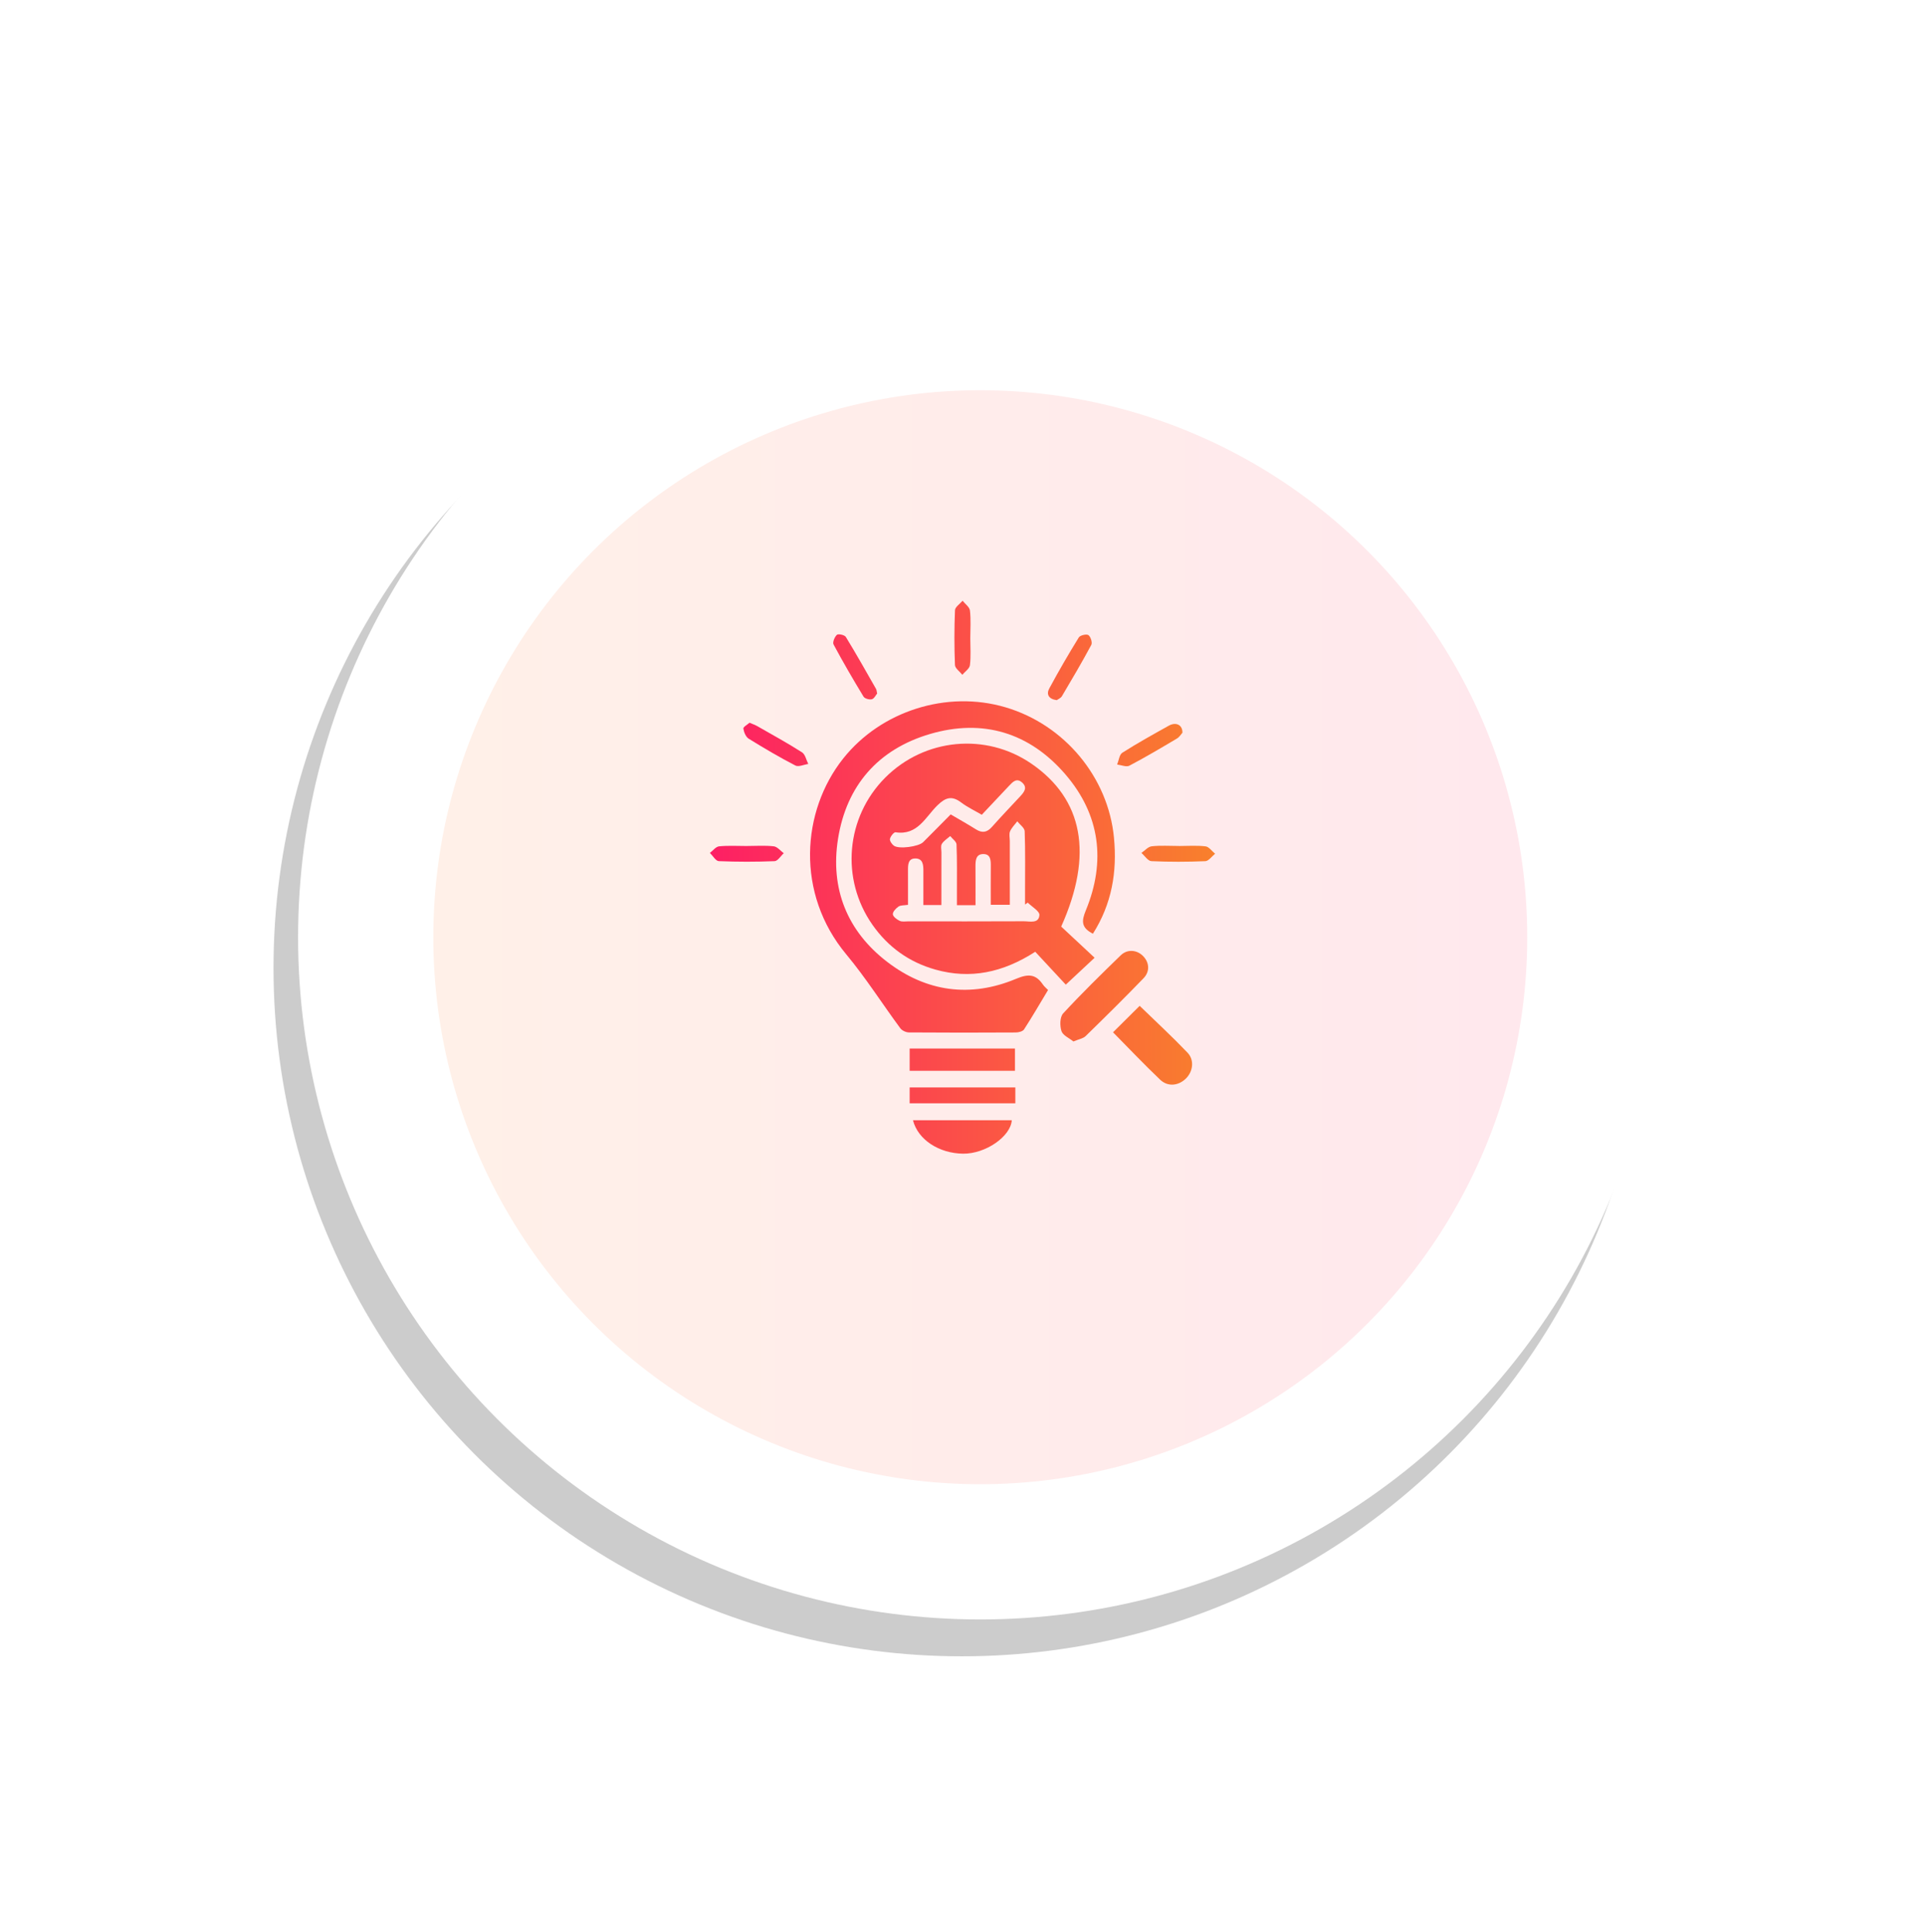<svg width="282" height="283" viewBox="0 0 282 283" fill="none" xmlns="http://www.w3.org/2000/svg">
<g filter="url(#filter0_f_157_309)">
<circle cx="140.902" cy="141.796" r="100.835" fill="black" fill-opacity="0.2"/>
</g>
<circle cx="143.602" cy="137.294" r="99.935" fill="white"/>
<circle cx="143.602" cy="137.294" r="80.128" fill="url(#paint0_linear_157_309)"/>
<path d="M155.46 135.734C157.048 137.215 158.695 138.752 160.353 140.3C158.866 141.686 157.531 142.929 156.13 144.239C154.777 142.784 153.218 141.103 151.658 139.423C146.889 142.493 142.132 143.467 137.022 142.031C133.188 140.952 130.105 138.743 127.815 135.48C123.106 128.769 123.903 119.706 129.678 113.916C135.434 108.144 144.419 107.286 151.092 111.868C158.673 117.074 160.201 125.152 155.46 135.734ZM137.907 132.576C136.924 132.576 136.165 132.576 135.266 132.576C135.266 130.851 135.26 129.228 135.269 127.604C135.273 126.715 135.219 125.75 134.08 125.753C133.008 125.76 133.011 126.703 133.015 127.522C133.021 129.19 133.018 130.861 133.018 132.547C132.42 132.642 131.927 132.588 131.62 132.803C131.243 133.066 130.766 133.569 130.797 133.93C130.829 134.288 131.386 134.699 131.803 134.895C132.151 135.06 132.629 134.968 133.052 134.968C138.691 134.971 144.331 134.984 149.966 134.955C150.842 134.949 152.177 135.348 152.269 134.044C152.31 133.481 151.165 132.832 150.561 132.224C150.428 132.319 150.295 132.411 150.162 132.506C150.162 131.879 150.162 131.253 150.162 130.623C150.162 127.671 150.213 124.715 150.109 121.766C150.09 121.27 149.403 120.798 149.024 120.314C148.66 120.801 148.195 121.244 147.964 121.788C147.794 122.19 147.93 122.722 147.93 123.197C147.93 126.294 147.93 129.392 147.93 132.541C146.918 132.541 146.073 132.541 145.14 132.541C145.14 130.56 145.128 128.722 145.146 126.88C145.156 126.044 145.128 125.121 144.081 125.108C142.945 125.092 142.895 126.054 142.901 126.949C142.917 128.832 142.907 130.712 142.907 132.598C141.921 132.598 141.146 132.598 140.181 132.598C140.181 131.895 140.181 131.275 140.181 130.655C140.178 128.335 140.219 126.013 140.124 123.697C140.108 123.276 139.52 122.88 139.198 122.472C138.777 122.849 138.258 123.162 137.974 123.621C137.781 123.928 137.913 124.443 137.913 124.864C137.904 127.389 137.907 129.911 137.907 132.576ZM139.27 119.301C140.532 120.045 141.766 120.732 142.961 121.485C143.875 122.061 144.584 121.956 145.305 121.143C146.665 119.611 148.085 118.131 149.479 116.628C150.052 116.01 150.558 115.349 149.713 114.612C148.929 113.932 148.372 114.53 147.851 115.08C146.522 116.488 145.194 117.9 143.824 119.355C142.768 118.735 141.715 118.241 140.807 117.555C139.444 116.526 138.53 116.802 137.325 117.976C135.586 119.668 134.422 122.425 131.193 121.918C130.959 121.88 130.453 122.507 130.374 122.887C130.314 123.174 130.652 123.674 130.949 123.886C131.686 124.415 134.567 124.032 135.238 123.364C136.576 122.032 137.898 120.684 139.27 119.301Z" fill="url(#paint1_linear_157_309)"/>
<path d="M160.106 136.778C158.354 135.889 158.436 134.892 159.065 133.364C162.032 126.165 161.15 119.33 156.067 113.428C150.82 107.334 144.002 105.242 136.244 107.521C128.631 109.758 124.001 115.086 122.764 122.887C121.613 130.155 124.083 136.382 129.956 140.895C135.693 145.302 142.145 146.195 148.856 143.382C150.621 142.641 151.722 142.667 152.772 144.217C152.974 144.518 153.271 144.752 153.534 145.024C152.364 146.97 151.235 148.913 150.017 150.796C149.827 151.09 149.223 151.242 148.809 151.245C143.59 151.274 138.372 151.28 133.154 151.239C132.724 151.236 132.138 150.967 131.889 150.628C129.235 147.033 126.831 143.236 123.979 139.812C116.54 130.886 117.397 118.801 123.545 111.087C129.061 104.166 138.682 101.072 147.284 103.606C155.96 106.163 162.345 113.875 163.189 122.712C163.673 127.734 162.864 132.43 160.106 136.778Z" fill="url(#paint2_linear_157_309)"/>
<path d="M157.247 152.565C156.643 152.071 155.71 151.679 155.501 151.049C155.245 150.274 155.258 148.986 155.741 148.46C158.449 145.527 161.308 142.727 164.176 139.945C165.147 139.002 166.539 139.132 167.44 140.037C168.364 140.964 168.496 142.293 167.522 143.299C164.749 146.173 161.905 148.983 159.043 151.77C158.673 152.137 158.031 152.229 157.247 152.565Z" fill="url(#paint3_linear_157_309)"/>
<path d="M163.05 151.22C164.432 149.846 165.697 148.59 166.953 147.343C169.274 149.596 171.694 151.83 173.965 154.204C175.018 155.305 174.759 157.026 173.677 158.042C172.592 159.058 171.077 159.225 169.961 158.169C167.605 155.931 165.369 153.568 163.05 151.22Z" fill="url(#paint4_linear_157_309)"/>
<path d="M148.221 164.102C148.059 166.478 144.375 169.041 141.079 169C137.585 168.956 134.476 166.978 133.745 164.102C138.565 164.102 143.353 164.102 148.221 164.102Z" fill="url(#paint5_linear_157_309)"/>
<path d="M133.258 156.859C133.258 155.742 133.258 154.719 133.258 153.596C138.407 153.596 143.477 153.596 148.686 153.596C148.686 154.637 148.686 155.697 148.686 156.859C143.59 156.859 138.521 156.859 133.258 156.859Z" fill="url(#paint6_linear_157_309)"/>
<path d="M148.739 159.298C148.739 160.077 148.739 160.789 148.739 161.618C143.581 161.618 138.461 161.618 133.258 161.618C133.258 160.839 133.258 160.124 133.258 159.298C138.413 159.298 143.537 159.298 148.739 159.298Z" fill="url(#paint7_linear_157_309)"/>
<path d="M142.142 93.519C142.142 94.829 142.249 96.154 142.088 97.445C142.025 97.952 141.364 98.382 140.975 98.847C140.599 98.369 139.915 97.904 139.896 97.414C139.789 94.743 139.789 92.066 139.9 89.395C139.919 88.915 140.624 88.465 141.013 88C141.389 88.478 142.031 88.924 142.091 89.437C142.246 90.781 142.142 92.158 142.142 93.519Z" fill="url(#paint8_linear_157_309)"/>
<path d="M154.805 102.565C153.607 102.407 153.262 101.695 153.705 100.869C155.071 98.328 156.523 95.832 158.037 93.376C158.23 93.06 159.17 92.841 159.445 93.034C159.777 93.269 160.049 94.132 159.869 94.468C158.506 97.012 157.038 99.499 155.567 101.98C155.403 102.262 155.017 102.41 154.805 102.565Z" fill="url(#paint9_linear_157_309)"/>
<path d="M128.495 101.594C128.296 101.825 128.062 102.344 127.717 102.432C127.357 102.527 126.677 102.337 126.503 102.05C124.978 99.537 123.498 96.996 122.11 94.408C121.939 94.088 122.268 93.294 122.606 92.99C122.805 92.81 123.729 93.012 123.906 93.3C125.44 95.806 126.879 98.369 128.337 100.923C128.413 101.05 128.413 101.224 128.495 101.594Z" fill="url(#paint10_linear_157_309)"/>
<path d="M109.801 105.869C110.303 106.09 110.651 106.204 110.961 106.385C113.15 107.638 115.367 108.853 117.492 110.21C117.967 110.514 118.109 111.33 118.406 111.913C117.767 112.004 116.983 112.381 116.515 112.137C114.184 110.929 111.913 109.596 109.68 108.21C109.257 107.948 108.978 107.258 108.899 106.726C108.868 106.489 109.491 106.15 109.801 105.869Z" fill="url(#paint11_linear_157_309)"/>
<path d="M173.221 107.331C173.038 107.53 172.791 107.96 172.421 108.182C170.119 109.549 167.813 110.919 165.444 112.163C164.999 112.397 164.258 112.065 163.654 111.995C163.898 111.403 163.974 110.546 164.413 110.267C166.627 108.859 168.927 107.584 171.219 106.306C172.254 105.73 173.231 106.154 173.221 107.331Z" fill="url(#paint12_linear_157_309)"/>
<path d="M109.427 123.928C110.737 123.928 112.059 123.829 113.352 123.975C113.871 124.035 114.333 124.633 114.817 124.988C114.367 125.393 113.934 126.13 113.472 126.149C110.753 126.26 108.02 126.26 105.3 126.146C104.851 126.127 104.43 125.364 103.997 124.943C104.443 124.605 104.867 124.026 105.341 123.978C106.692 123.845 108.061 123.931 109.424 123.931C109.427 123.931 109.427 123.928 109.427 123.928Z" fill="url(#paint13_linear_157_309)"/>
<path d="M172.662 123.931C173.977 123.931 175.306 123.826 176.605 123.981C177.108 124.041 177.538 124.687 178.003 125.064C177.526 125.443 177.061 126.133 176.568 126.152C173.939 126.263 171.302 126.269 168.674 126.149C168.168 126.127 167.696 125.364 167.209 124.943C167.712 124.605 168.186 124.029 168.721 123.972C170.021 123.829 171.349 123.924 172.665 123.924C172.662 123.928 172.662 123.928 172.662 123.931Z" fill="url(#paint14_linear_157_309)"/>
<defs>
<filter id="filter0_f_157_309" x="0.066" y="0.961" width="281.671" height="281.671" filterUnits="userSpaceOnUse" color-interpolation-filters="sRGB">
<feFlood flood-opacity="0" result="BackgroundImageFix"/>
<feBlend mode="normal" in="SourceGraphic" in2="BackgroundImageFix" result="shape"/>
<feGaussianBlur stdDeviation="20" result="effect1_foregroundBlur_157_309"/>
</filter>
<linearGradient id="paint0_linear_157_309" x1="63.474" y1="137.294" x2="223.73" y2="137.294" gradientUnits="userSpaceOnUse">
<stop stop-color="#FFF0E8"/>
<stop offset="1" stop-color="#FFE8ED"/>
</linearGradient>
<linearGradient id="paint1_linear_157_309" x1="103.997" y1="128.5" x2="178.003" y2="128.5" gradientUnits="userSpaceOnUse">
<stop stop-color="#FD1F64"/>
<stop offset="1" stop-color="#F9802C"/>
</linearGradient>
<linearGradient id="paint2_linear_157_309" x1="103.997" y1="128.5" x2="178.003" y2="128.5" gradientUnits="userSpaceOnUse">
<stop stop-color="#FD1F64"/>
<stop offset="1" stop-color="#F9802C"/>
</linearGradient>
<linearGradient id="paint3_linear_157_309" x1="103.997" y1="128.5" x2="178.003" y2="128.5" gradientUnits="userSpaceOnUse">
<stop stop-color="#FD1F64"/>
<stop offset="1" stop-color="#F9802C"/>
</linearGradient>
<linearGradient id="paint4_linear_157_309" x1="103.997" y1="128.5" x2="178.003" y2="128.5" gradientUnits="userSpaceOnUse">
<stop stop-color="#FD1F64"/>
<stop offset="1" stop-color="#F9802C"/>
</linearGradient>
<linearGradient id="paint5_linear_157_309" x1="103.997" y1="128.5" x2="178.003" y2="128.5" gradientUnits="userSpaceOnUse">
<stop stop-color="#FD1F64"/>
<stop offset="1" stop-color="#F9802C"/>
</linearGradient>
<linearGradient id="paint6_linear_157_309" x1="103.997" y1="128.5" x2="178.003" y2="128.5" gradientUnits="userSpaceOnUse">
<stop stop-color="#FD1F64"/>
<stop offset="1" stop-color="#F9802C"/>
</linearGradient>
<linearGradient id="paint7_linear_157_309" x1="103.997" y1="128.5" x2="178.003" y2="128.5" gradientUnits="userSpaceOnUse">
<stop stop-color="#FD1F64"/>
<stop offset="1" stop-color="#F9802C"/>
</linearGradient>
<linearGradient id="paint8_linear_157_309" x1="103.997" y1="128.5" x2="178.003" y2="128.5" gradientUnits="userSpaceOnUse">
<stop stop-color="#FD1F64"/>
<stop offset="1" stop-color="#F9802C"/>
</linearGradient>
<linearGradient id="paint9_linear_157_309" x1="103.997" y1="128.5" x2="178.003" y2="128.5" gradientUnits="userSpaceOnUse">
<stop stop-color="#FD1F64"/>
<stop offset="1" stop-color="#F9802C"/>
</linearGradient>
<linearGradient id="paint10_linear_157_309" x1="103.997" y1="128.5" x2="178.003" y2="128.5" gradientUnits="userSpaceOnUse">
<stop stop-color="#FD1F64"/>
<stop offset="1" stop-color="#F9802C"/>
</linearGradient>
<linearGradient id="paint11_linear_157_309" x1="103.997" y1="128.5" x2="178.003" y2="128.5" gradientUnits="userSpaceOnUse">
<stop stop-color="#FD1F64"/>
<stop offset="1" stop-color="#F9802C"/>
</linearGradient>
<linearGradient id="paint12_linear_157_309" x1="103.997" y1="128.5" x2="178.003" y2="128.5" gradientUnits="userSpaceOnUse">
<stop stop-color="#FD1F64"/>
<stop offset="1" stop-color="#F9802C"/>
</linearGradient>
<linearGradient id="paint13_linear_157_309" x1="103.997" y1="128.5" x2="178.003" y2="128.5" gradientUnits="userSpaceOnUse">
<stop stop-color="#FD1F64"/>
<stop offset="1" stop-color="#F9802C"/>
</linearGradient>
<linearGradient id="paint14_linear_157_309" x1="103.997" y1="128.5" x2="178.003" y2="128.5" gradientUnits="userSpaceOnUse">
<stop stop-color="#FD1F64"/>
<stop offset="1" stop-color="#F9802C"/>
</linearGradient>
</defs>
</svg>
